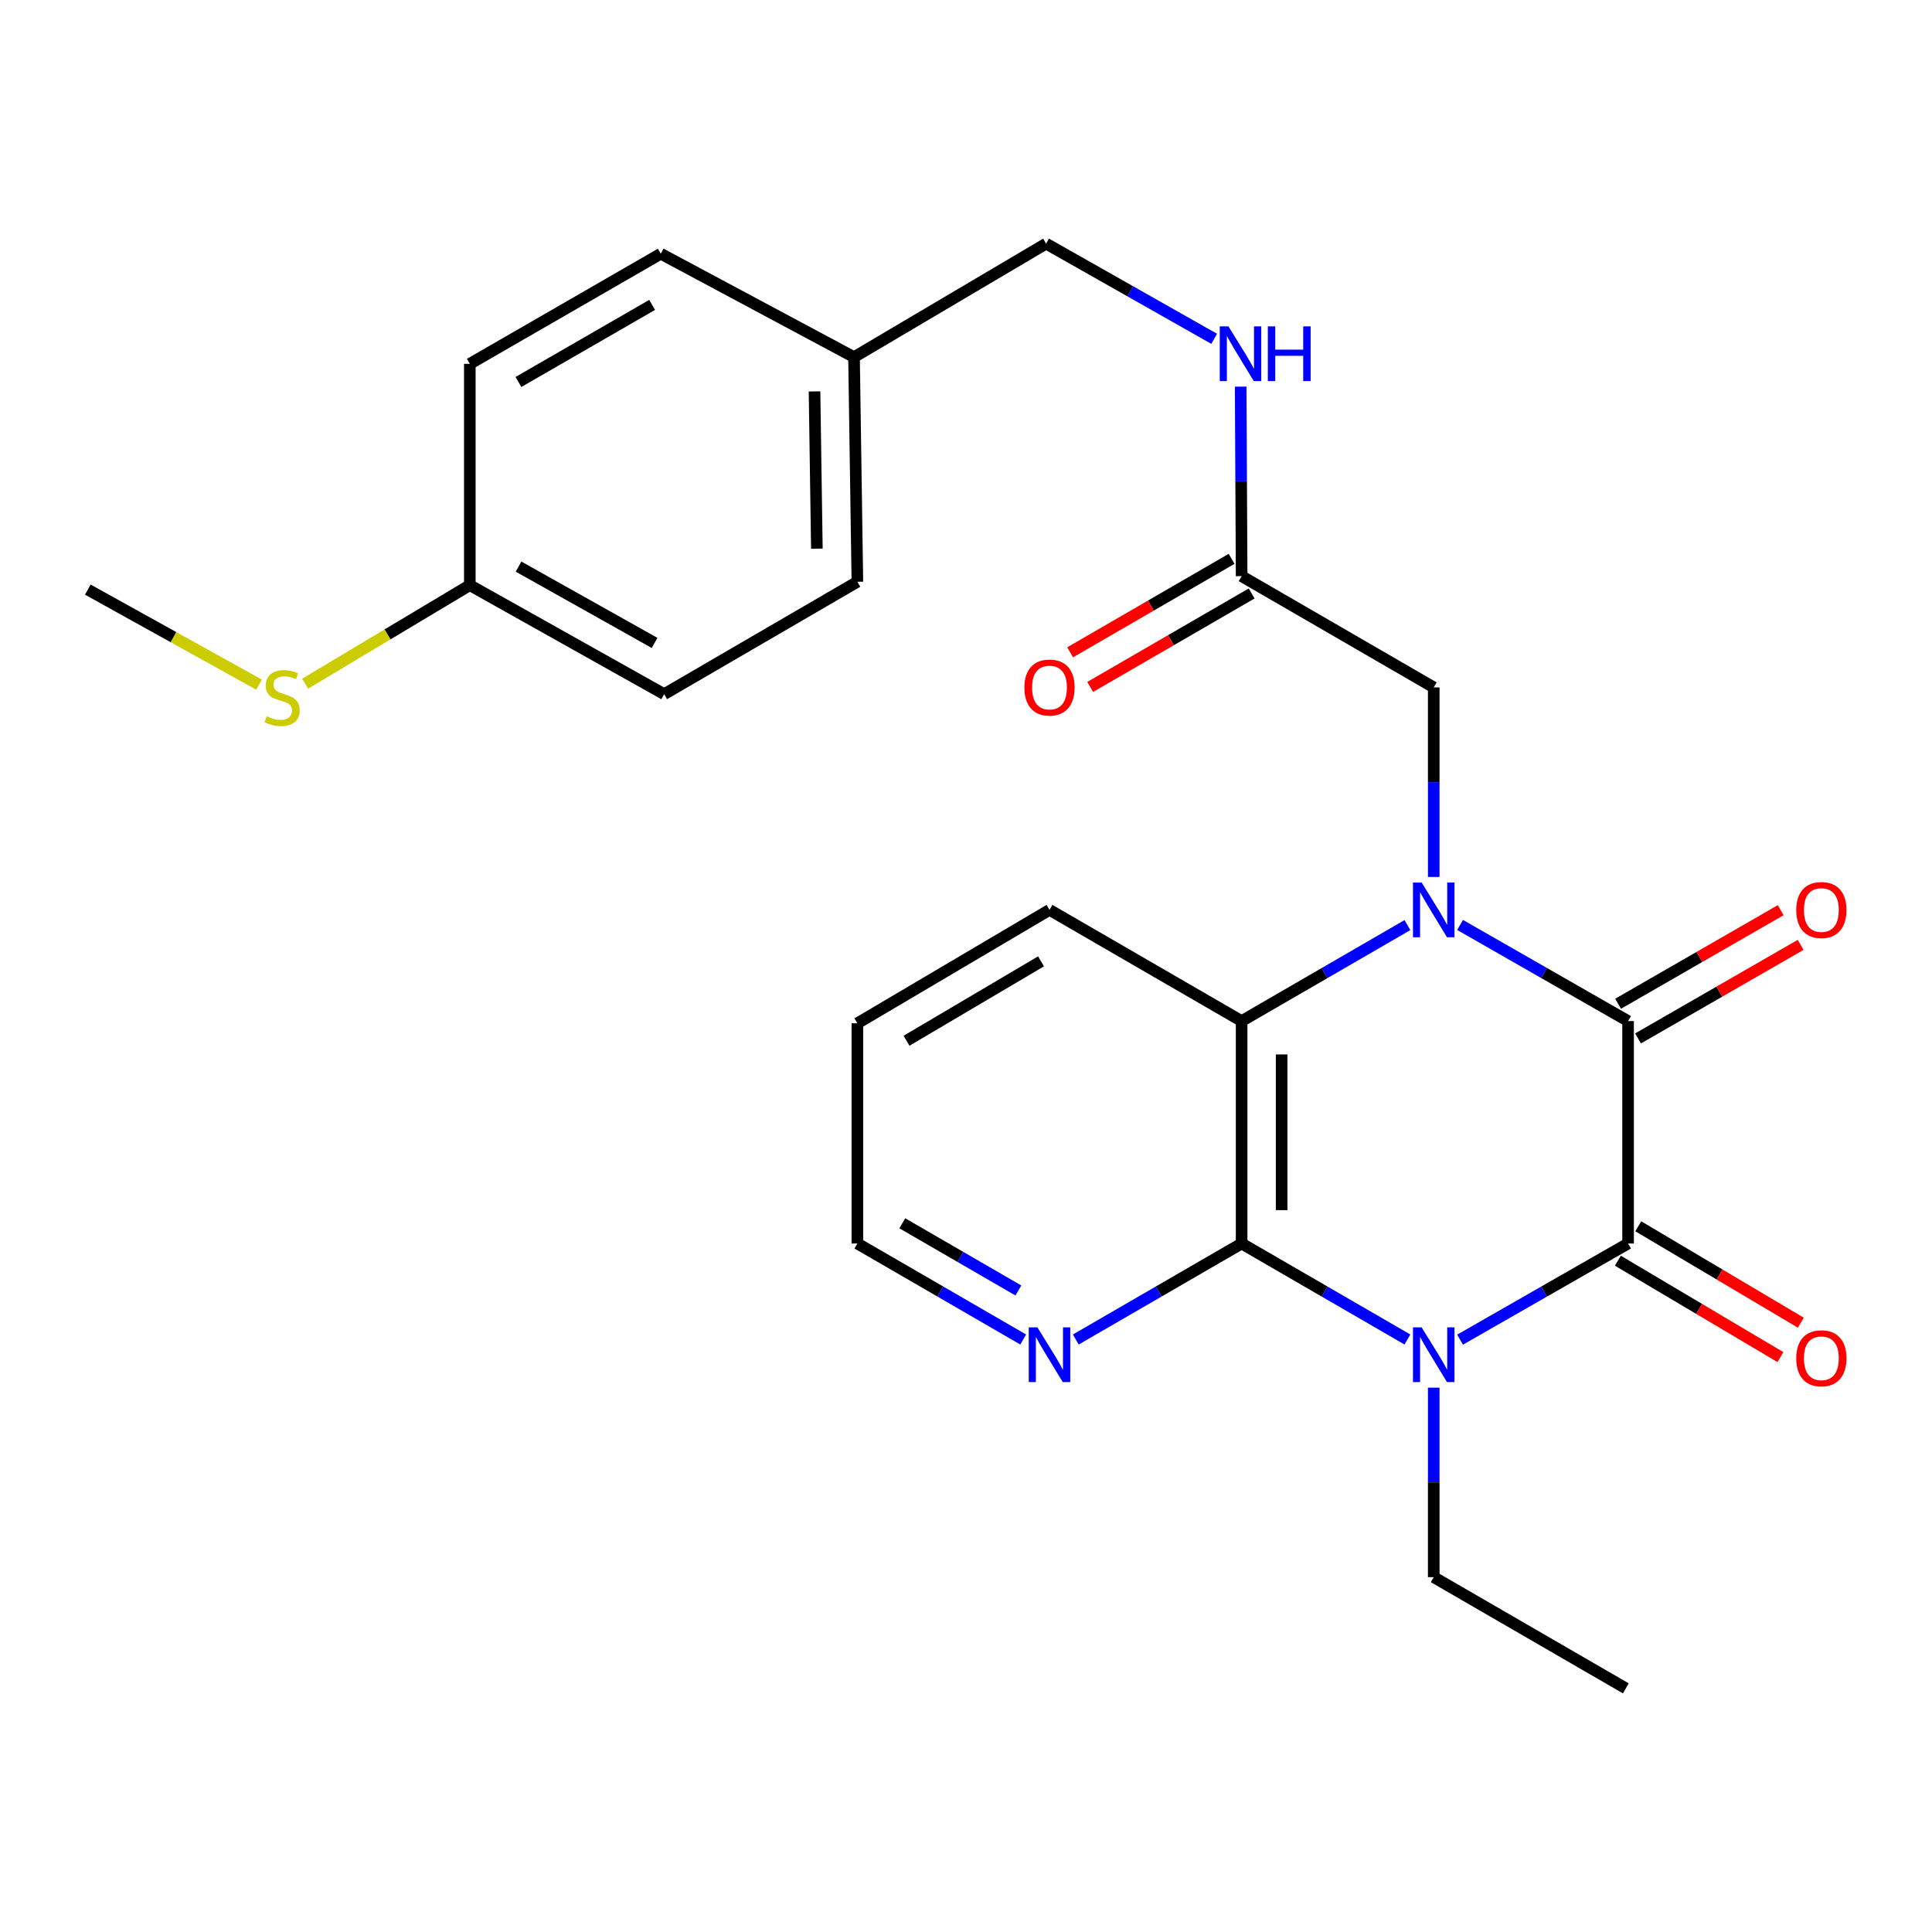 <?xml version='1.0' encoding='iso-8859-1'?>
<svg version='1.1' baseProfile='full'
              xmlns='http://www.w3.org/2000/svg'
                      xmlns:rdkit='http://www.rdkit.org/xml'
                      xmlns:xlink='http://www.w3.org/1999/xlink'
                  xml:space='preserve'
width='1000px' height='1000px' viewBox='0 0 1000 1000'>
<!-- END OF HEADER -->
<rect style='opacity:1.0;fill:#FFFFFF;stroke:none' width='1000' height='1000' x='0' y='0'> </rect>
<path class='bond-1' d='M 755.732,478.752 L 799.21,503.631' style='fill:none;fill-rule:evenodd;stroke:#0000FF;stroke-width:6px;stroke-linecap:butt;stroke-linejoin:miter;stroke-opacity:1' />
<path class='bond-1' d='M 799.21,503.631 L 842.688,528.511' style='fill:none;fill-rule:evenodd;stroke:#000000;stroke-width:6px;stroke-linecap:butt;stroke-linejoin:miter;stroke-opacity:1' />
<path class='bond-4' d='M 728.483,478.829 L 685.573,503.67' style='fill:none;fill-rule:evenodd;stroke:#0000FF;stroke-width:6px;stroke-linecap:butt;stroke-linejoin:miter;stroke-opacity:1' />
<path class='bond-4' d='M 685.573,503.67 L 642.664,528.511' style='fill:none;fill-rule:evenodd;stroke:#000000;stroke-width:6px;stroke-linecap:butt;stroke-linejoin:miter;stroke-opacity:1' />
<path class='bond-5' d='M 742.095,453.909 L 742.095,404.849' style='fill:none;fill-rule:evenodd;stroke:#0000FF;stroke-width:6px;stroke-linecap:butt;stroke-linejoin:miter;stroke-opacity:1' />
<path class='bond-5' d='M 742.095,404.849 L 742.095,355.789' style='fill:none;fill-rule:evenodd;stroke:#000000;stroke-width:6px;stroke-linecap:butt;stroke-linejoin:miter;stroke-opacity:1' />
<path class='bond-0' d='M 728.482,693.328 L 685.573,668.482' style='fill:none;fill-rule:evenodd;stroke:#0000FF;stroke-width:6px;stroke-linecap:butt;stroke-linejoin:miter;stroke-opacity:1' />
<path class='bond-0' d='M 685.573,668.482 L 642.664,643.636' style='fill:none;fill-rule:evenodd;stroke:#000000;stroke-width:6px;stroke-linecap:butt;stroke-linejoin:miter;stroke-opacity:1' />
<path class='bond-12' d='M 742.095,718.248 L 742.095,767.291' style='fill:none;fill-rule:evenodd;stroke:#0000FF;stroke-width:6px;stroke-linecap:butt;stroke-linejoin:miter;stroke-opacity:1' />
<path class='bond-12' d='M 742.095,767.291 L 742.095,816.335' style='fill:none;fill-rule:evenodd;stroke:#000000;stroke-width:6px;stroke-linecap:butt;stroke-linejoin:miter;stroke-opacity:1' />
<path class='bond-26' d='M 755.732,693.404 L 799.21,668.52' style='fill:none;fill-rule:evenodd;stroke:#0000FF;stroke-width:6px;stroke-linecap:butt;stroke-linejoin:miter;stroke-opacity:1' />
<path class='bond-26' d='M 799.21,668.52 L 842.688,643.636' style='fill:none;fill-rule:evenodd;stroke:#000000;stroke-width:6px;stroke-linecap:butt;stroke-linejoin:miter;stroke-opacity:1' />
<path class='bond-2' d='M 842.688,528.511 L 842.688,643.636' style='fill:none;fill-rule:evenodd;stroke:#000000;stroke-width:6px;stroke-linecap:butt;stroke-linejoin:miter;stroke-opacity:1' />
<path class='bond-8' d='M 847.852,537.486 L 889.93,513.275' style='fill:none;fill-rule:evenodd;stroke:#000000;stroke-width:6px;stroke-linecap:butt;stroke-linejoin:miter;stroke-opacity:1' />
<path class='bond-8' d='M 889.93,513.275 L 932.008,489.064' style='fill:none;fill-rule:evenodd;stroke:#FF0000;stroke-width:6px;stroke-linecap:butt;stroke-linejoin:miter;stroke-opacity:1' />
<path class='bond-8' d='M 837.524,519.536 L 879.602,495.324' style='fill:none;fill-rule:evenodd;stroke:#000000;stroke-width:6px;stroke-linecap:butt;stroke-linejoin:miter;stroke-opacity:1' />
<path class='bond-8' d='M 879.602,495.324 L 921.679,471.113' style='fill:none;fill-rule:evenodd;stroke:#FF0000;stroke-width:6px;stroke-linecap:butt;stroke-linejoin:miter;stroke-opacity:1' />
<path class='bond-9' d='M 837.407,652.543 L 879.473,677.487' style='fill:none;fill-rule:evenodd;stroke:#000000;stroke-width:6px;stroke-linecap:butt;stroke-linejoin:miter;stroke-opacity:1' />
<path class='bond-9' d='M 879.473,677.487 L 921.54,702.432' style='fill:none;fill-rule:evenodd;stroke:#FF0000;stroke-width:6px;stroke-linecap:butt;stroke-linejoin:miter;stroke-opacity:1' />
<path class='bond-9' d='M 847.97,634.729 L 890.036,659.674' style='fill:none;fill-rule:evenodd;stroke:#000000;stroke-width:6px;stroke-linecap:butt;stroke-linejoin:miter;stroke-opacity:1' />
<path class='bond-9' d='M 890.036,659.674 L 932.103,684.619' style='fill:none;fill-rule:evenodd;stroke:#FF0000;stroke-width:6px;stroke-linecap:butt;stroke-linejoin:miter;stroke-opacity:1' />
<path class='bond-3' d='M 642.664,643.636 L 642.664,528.511' style='fill:none;fill-rule:evenodd;stroke:#000000;stroke-width:6px;stroke-linecap:butt;stroke-linejoin:miter;stroke-opacity:1' />
<path class='bond-3' d='M 663.374,626.367 L 663.374,545.78' style='fill:none;fill-rule:evenodd;stroke:#000000;stroke-width:6px;stroke-linecap:butt;stroke-linejoin:miter;stroke-opacity:1' />
<path class='bond-6' d='M 642.664,643.636 L 599.748,668.482' style='fill:none;fill-rule:evenodd;stroke:#000000;stroke-width:6px;stroke-linecap:butt;stroke-linejoin:miter;stroke-opacity:1' />
<path class='bond-6' d='M 599.748,668.482 L 556.833,693.328' style='fill:none;fill-rule:evenodd;stroke:#0000FF;stroke-width:6px;stroke-linecap:butt;stroke-linejoin:miter;stroke-opacity:1' />
<path class='bond-17' d='M 642.664,528.511 L 543.221,470.948' style='fill:none;fill-rule:evenodd;stroke:#000000;stroke-width:6px;stroke-linecap:butt;stroke-linejoin:miter;stroke-opacity:1' />
<path class='bond-7' d='M 742.095,355.789 L 642.664,298.215' style='fill:none;fill-rule:evenodd;stroke:#000000;stroke-width:6px;stroke-linecap:butt;stroke-linejoin:miter;stroke-opacity:1' />
<path class='bond-27' d='M 529.608,693.328 L 486.693,668.482' style='fill:none;fill-rule:evenodd;stroke:#0000FF;stroke-width:6px;stroke-linecap:butt;stroke-linejoin:miter;stroke-opacity:1' />
<path class='bond-27' d='M 486.693,668.482 L 443.778,643.636' style='fill:none;fill-rule:evenodd;stroke:#000000;stroke-width:6px;stroke-linecap:butt;stroke-linejoin:miter;stroke-opacity:1' />
<path class='bond-27' d='M 527.11,667.952 L 497.07,650.559' style='fill:none;fill-rule:evenodd;stroke:#0000FF;stroke-width:6px;stroke-linecap:butt;stroke-linejoin:miter;stroke-opacity:1' />
<path class='bond-27' d='M 497.07,650.559 L 467.029,633.167' style='fill:none;fill-rule:evenodd;stroke:#000000;stroke-width:6px;stroke-linecap:butt;stroke-linejoin:miter;stroke-opacity:1' />
<path class='bond-10' d='M 642.664,298.215 L 642.418,249.172' style='fill:none;fill-rule:evenodd;stroke:#000000;stroke-width:6px;stroke-linecap:butt;stroke-linejoin:miter;stroke-opacity:1' />
<path class='bond-10' d='M 642.418,249.172 L 642.173,200.128' style='fill:none;fill-rule:evenodd;stroke:#0000FF;stroke-width:6px;stroke-linecap:butt;stroke-linejoin:miter;stroke-opacity:1' />
<path class='bond-11' d='M 637.475,289.254 L 595.69,313.446' style='fill:none;fill-rule:evenodd;stroke:#000000;stroke-width:6px;stroke-linecap:butt;stroke-linejoin:miter;stroke-opacity:1' />
<path class='bond-11' d='M 595.69,313.446 L 553.905,337.638' style='fill:none;fill-rule:evenodd;stroke:#FF0000;stroke-width:6px;stroke-linecap:butt;stroke-linejoin:miter;stroke-opacity:1' />
<path class='bond-11' d='M 647.852,307.176 L 606.067,331.369' style='fill:none;fill-rule:evenodd;stroke:#000000;stroke-width:6px;stroke-linecap:butt;stroke-linejoin:miter;stroke-opacity:1' />
<path class='bond-11' d='M 606.067,331.369 L 564.282,355.561' style='fill:none;fill-rule:evenodd;stroke:#FF0000;stroke-width:6px;stroke-linecap:butt;stroke-linejoin:miter;stroke-opacity:1' />
<path class='bond-14' d='M 628.457,175.371 L 584.959,150.737' style='fill:none;fill-rule:evenodd;stroke:#0000FF;stroke-width:6px;stroke-linecap:butt;stroke-linejoin:miter;stroke-opacity:1' />
<path class='bond-14' d='M 584.959,150.737 L 541.46,126.103' style='fill:none;fill-rule:evenodd;stroke:#000000;stroke-width:6px;stroke-linecap:butt;stroke-linejoin:miter;stroke-opacity:1' />
<path class='bond-24' d='M 742.095,816.335 L 841.538,873.897' style='fill:none;fill-rule:evenodd;stroke:#000000;stroke-width:6px;stroke-linecap:butt;stroke-linejoin:miter;stroke-opacity:1' />
<path class='bond-13' d='M 243.178,302.875 L 343.771,359.298' style='fill:none;fill-rule:evenodd;stroke:#000000;stroke-width:6px;stroke-linecap:butt;stroke-linejoin:miter;stroke-opacity:1' />
<path class='bond-13' d='M 268.399,293.276 L 338.814,332.772' style='fill:none;fill-rule:evenodd;stroke:#000000;stroke-width:6px;stroke-linecap:butt;stroke-linejoin:miter;stroke-opacity:1' />
<path class='bond-16' d='M 243.178,302.875 L 200.562,328.375' style='fill:none;fill-rule:evenodd;stroke:#000000;stroke-width:6px;stroke-linecap:butt;stroke-linejoin:miter;stroke-opacity:1' />
<path class='bond-16' d='M 200.562,328.375 L 157.946,353.874' style='fill:none;fill-rule:evenodd;stroke:#CCCC00;stroke-width:6px;stroke-linecap:butt;stroke-linejoin:miter;stroke-opacity:1' />
<path class='bond-28' d='M 243.178,302.875 L 243.178,188.325' style='fill:none;fill-rule:evenodd;stroke:#000000;stroke-width:6px;stroke-linecap:butt;stroke-linejoin:miter;stroke-opacity:1' />
<path class='bond-15' d='M 541.46,126.103 L 442.041,184.85' style='fill:none;fill-rule:evenodd;stroke:#000000;stroke-width:6px;stroke-linecap:butt;stroke-linejoin:miter;stroke-opacity:1' />
<path class='bond-20' d='M 442.041,184.85 L 342.023,131.326' style='fill:none;fill-rule:evenodd;stroke:#000000;stroke-width:6px;stroke-linecap:butt;stroke-linejoin:miter;stroke-opacity:1' />
<path class='bond-21' d='M 442.041,184.85 L 443.778,301.126' style='fill:none;fill-rule:evenodd;stroke:#000000;stroke-width:6px;stroke-linecap:butt;stroke-linejoin:miter;stroke-opacity:1' />
<path class='bond-21' d='M 421.593,202.601 L 422.81,283.994' style='fill:none;fill-rule:evenodd;stroke:#000000;stroke-width:6px;stroke-linecap:butt;stroke-linejoin:miter;stroke-opacity:1' />
<path class='bond-23' d='M 134.081,354.367 L 89.768,329.777' style='fill:none;fill-rule:evenodd;stroke:#CCCC00;stroke-width:6px;stroke-linecap:butt;stroke-linejoin:miter;stroke-opacity:1' />
<path class='bond-23' d='M 89.768,329.777 L 45.455,305.187' style='fill:none;fill-rule:evenodd;stroke:#000000;stroke-width:6px;stroke-linecap:butt;stroke-linejoin:miter;stroke-opacity:1' />
<path class='bond-25' d='M 543.221,470.948 L 443.778,529.661' style='fill:none;fill-rule:evenodd;stroke:#000000;stroke-width:6px;stroke-linecap:butt;stroke-linejoin:miter;stroke-opacity:1' />
<path class='bond-25' d='M 538.834,497.589 L 469.224,538.688' style='fill:none;fill-rule:evenodd;stroke:#000000;stroke-width:6px;stroke-linecap:butt;stroke-linejoin:miter;stroke-opacity:1' />
<path class='bond-18' d='M 243.178,188.325 L 342.023,131.326' style='fill:none;fill-rule:evenodd;stroke:#000000;stroke-width:6px;stroke-linecap:butt;stroke-linejoin:miter;stroke-opacity:1' />
<path class='bond-18' d='M 268.35,197.716 L 337.541,157.817' style='fill:none;fill-rule:evenodd;stroke:#000000;stroke-width:6px;stroke-linecap:butt;stroke-linejoin:miter;stroke-opacity:1' />
<path class='bond-19' d='M 343.771,359.298 L 443.778,301.126' style='fill:none;fill-rule:evenodd;stroke:#000000;stroke-width:6px;stroke-linecap:butt;stroke-linejoin:miter;stroke-opacity:1' />
<path class='bond-22' d='M 443.778,643.636 L 443.778,529.661' style='fill:none;fill-rule:evenodd;stroke:#000000;stroke-width:6px;stroke-linecap:butt;stroke-linejoin:miter;stroke-opacity:1' />
<path  class='atom-0' d='M 735.835 456.788
L 745.115 471.788
Q 746.035 473.268, 747.515 475.948
Q 748.995 478.628, 749.075 478.788
L 749.075 456.788
L 752.835 456.788
L 752.835 485.108
L 748.955 485.108
L 738.995 468.708
Q 737.835 466.788, 736.595 464.588
Q 735.395 462.388, 735.035 461.708
L 735.035 485.108
L 731.355 485.108
L 731.355 456.788
L 735.835 456.788
' fill='#0000FF'/>
<path  class='atom-1' d='M 735.835 687.05
L 745.115 702.05
Q 746.035 703.53, 747.515 706.21
Q 748.995 708.89, 749.075 709.05
L 749.075 687.05
L 752.835 687.05
L 752.835 715.37
L 748.955 715.37
L 738.995 698.97
Q 737.835 697.05, 736.595 694.85
Q 735.395 692.65, 735.035 691.97
L 735.035 715.37
L 731.355 715.37
L 731.355 687.05
L 735.835 687.05
' fill='#0000FF'/>
<path  class='atom-7' d='M 536.961 687.05
L 546.241 702.05
Q 547.161 703.53, 548.641 706.21
Q 550.121 708.89, 550.201 709.05
L 550.201 687.05
L 553.961 687.05
L 553.961 715.37
L 550.081 715.37
L 540.121 698.97
Q 538.961 697.05, 537.721 694.85
Q 536.521 692.65, 536.161 691.97
L 536.161 715.37
L 532.481 715.37
L 532.481 687.05
L 536.961 687.05
' fill='#0000FF'/>
<path  class='atom-9' d='M 929.729 471.028
Q 929.729 464.228, 933.089 460.428
Q 936.449 456.628, 942.729 456.628
Q 949.009 456.628, 952.369 460.428
Q 955.729 464.228, 955.729 471.028
Q 955.729 477.908, 952.329 481.828
Q 948.929 485.708, 942.729 485.708
Q 936.489 485.708, 933.089 481.828
Q 929.729 477.948, 929.729 471.028
M 942.729 482.508
Q 947.049 482.508, 949.369 479.628
Q 951.729 476.708, 951.729 471.028
Q 951.729 465.468, 949.369 462.668
Q 947.049 459.828, 942.729 459.828
Q 938.409 459.828, 936.049 462.628
Q 933.729 465.428, 933.729 471.028
Q 933.729 476.748, 936.049 479.628
Q 938.409 482.508, 942.729 482.508
' fill='#FF0000'/>
<path  class='atom-10' d='M 929.729 703.039
Q 929.729 696.239, 933.089 692.439
Q 936.449 688.639, 942.729 688.639
Q 949.009 688.639, 952.369 692.439
Q 955.729 696.239, 955.729 703.039
Q 955.729 709.919, 952.329 713.839
Q 948.929 717.719, 942.729 717.719
Q 936.489 717.719, 933.089 713.839
Q 929.729 709.959, 929.729 703.039
M 942.729 714.519
Q 947.049 714.519, 949.369 711.639
Q 951.729 708.719, 951.729 703.039
Q 951.729 697.479, 949.369 694.679
Q 947.049 691.839, 942.729 691.839
Q 938.409 691.839, 936.049 694.639
Q 933.729 697.439, 933.729 703.039
Q 933.729 708.759, 936.049 711.639
Q 938.409 714.519, 942.729 714.519
' fill='#FF0000'/>
<path  class='atom-11' d='M 635.828 168.93
L 645.108 183.93
Q 646.028 185.41, 647.508 188.09
Q 648.988 190.77, 649.068 190.93
L 649.068 168.93
L 652.828 168.93
L 652.828 197.25
L 648.948 197.25
L 638.988 180.85
Q 637.828 178.93, 636.588 176.73
Q 635.388 174.53, 635.028 173.85
L 635.028 197.25
L 631.348 197.25
L 631.348 168.93
L 635.828 168.93
' fill='#0000FF'/>
<path  class='atom-11' d='M 656.228 168.93
L 660.068 168.93
L 660.068 180.97
L 674.548 180.97
L 674.548 168.93
L 678.388 168.93
L 678.388 197.25
L 674.548 197.25
L 674.548 184.17
L 660.068 184.17
L 660.068 197.25
L 656.228 197.25
L 656.228 168.93
' fill='#0000FF'/>
<path  class='atom-12' d='M 530.221 355.869
Q 530.221 349.069, 533.581 345.269
Q 536.941 341.469, 543.221 341.469
Q 549.501 341.469, 552.861 345.269
Q 556.221 349.069, 556.221 355.869
Q 556.221 362.749, 552.821 366.669
Q 549.421 370.549, 543.221 370.549
Q 536.981 370.549, 533.581 366.669
Q 530.221 362.789, 530.221 355.869
M 543.221 367.349
Q 547.541 367.349, 549.861 364.469
Q 552.221 361.549, 552.221 355.869
Q 552.221 350.309, 549.861 347.509
Q 547.541 344.669, 543.221 344.669
Q 538.901 344.669, 536.541 347.469
Q 534.221 350.269, 534.221 355.869
Q 534.221 361.589, 536.541 364.469
Q 538.901 367.349, 543.221 367.349
' fill='#FF0000'/>
<path  class='atom-17' d='M 138.036 370.721
Q 138.356 370.841, 139.676 371.401
Q 140.996 371.961, 142.436 372.321
Q 143.916 372.641, 145.356 372.641
Q 148.036 372.641, 149.596 371.361
Q 151.156 370.041, 151.156 367.761
Q 151.156 366.201, 150.356 365.241
Q 149.596 364.281, 148.396 363.761
Q 147.196 363.241, 145.196 362.641
Q 142.676 361.881, 141.156 361.161
Q 139.676 360.441, 138.596 358.921
Q 137.556 357.401, 137.556 354.841
Q 137.556 351.281, 139.956 349.081
Q 142.396 346.881, 147.196 346.881
Q 150.476 346.881, 154.196 348.441
L 153.276 351.521
Q 149.876 350.121, 147.316 350.121
Q 144.556 350.121, 143.036 351.281
Q 141.516 352.401, 141.556 354.361
Q 141.556 355.881, 142.316 356.801
Q 143.116 357.721, 144.236 358.241
Q 145.396 358.761, 147.316 359.361
Q 149.876 360.161, 151.396 360.961
Q 152.916 361.761, 153.996 363.401
Q 155.116 365.001, 155.116 367.761
Q 155.116 371.681, 152.476 373.801
Q 149.876 375.881, 145.516 375.881
Q 142.996 375.881, 141.076 375.321
Q 139.196 374.801, 136.956 373.881
L 138.036 370.721
' fill='#CCCC00'/>
</svg>

